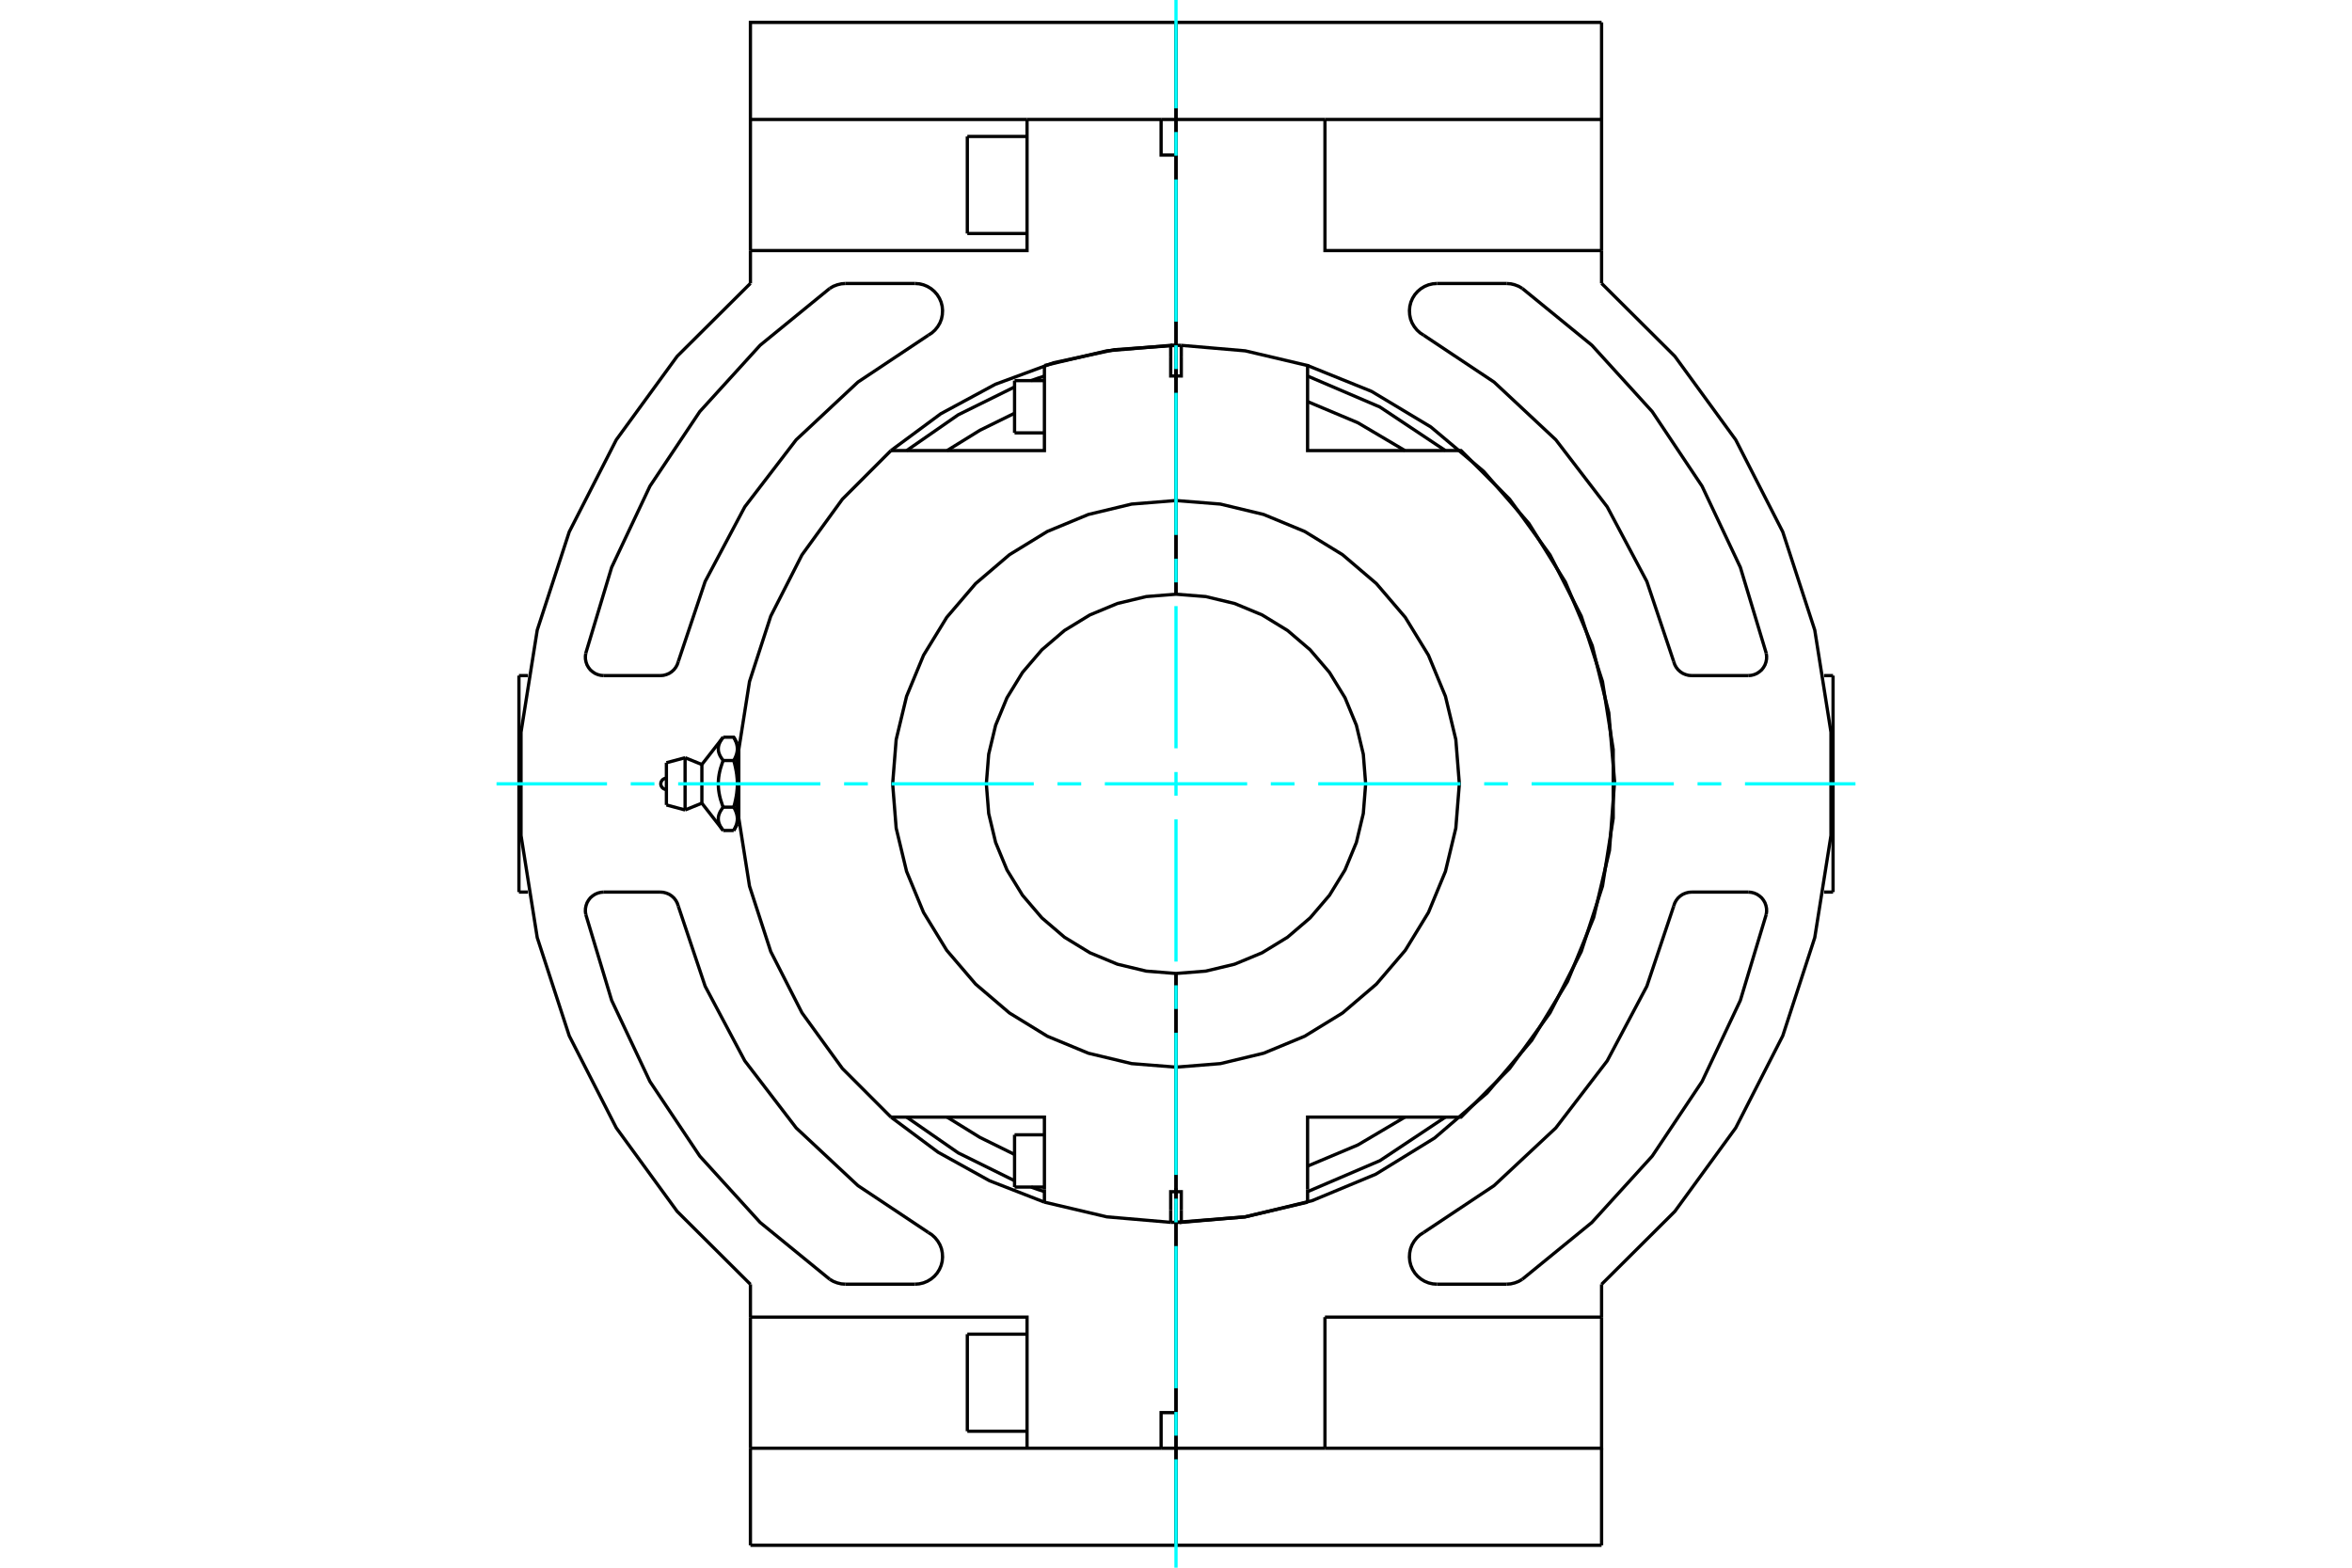 <?xml version="1.0" standalone="no"?>
<!DOCTYPE svg PUBLIC "-//W3C//DTD SVG 1.1//EN"
	"http://www.w3.org/Graphics/SVG/1.1/DTD/svg11.dtd">
<svg xmlns="http://www.w3.org/2000/svg" height="100%" width="100%" viewBox="0 0 36000 24000">
	<rect x="-1800" y="-1200" width="39600" height="26400" style="fill:#FFF"/>
	<g style="fill:none; fill-rule:evenodd" transform="matrix(1 0 0 1 0 0)">
		<g style="fill:none; stroke:#000; stroke-width:50; shape-rendering:geometricPrecision">
			<line x1="17999" y1="18462" x2="17999" y2="18415"/>
			<line x1="17999" y1="5585" x2="17999" y2="5538"/>
			<line x1="17999" y1="18559" x2="17999" y2="18462"/>
			<line x1="17999" y1="5538" x2="17999" y2="5441"/>
			<line x1="18001" y1="5441" x2="18001" y2="5538"/>
			<line x1="18001" y1="18462" x2="18001" y2="18712"/>
			<line x1="18001" y1="5538" x2="18001" y2="5585"/>
			<line x1="18001" y1="18415" x2="18001" y2="18462"/>
			<line x1="17999" y1="5811" x2="17999" y2="5793"/>
			<line x1="17999" y1="5287" x2="17999" y2="5756"/>
			<line x1="17999" y1="7663" x2="17999" y2="5756"/>
			<line x1="17999" y1="9097" x2="17999" y2="7663"/>
			<line x1="17999" y1="5470" x2="17999" y2="5441"/>
			<line x1="17999" y1="5811" x2="17999" y2="5627"/>
			<line x1="17999" y1="5793" x2="17999" y2="5759"/>
			<line x1="18001" y1="18189" x2="18001" y2="18207"/>
			<line x1="18001" y1="18713" x2="18001" y2="18244"/>
			<line x1="18001" y1="16337" x2="18001" y2="18244"/>
			<line x1="18001" y1="14903" x2="18001" y2="16337"/>
			<line x1="18001" y1="18189" x2="18001" y2="18244"/>
			<line x1="18001" y1="18207" x2="18001" y2="18241"/>
			<polyline points="18001,18244 18081,18244 18081,18529"/>
			<polyline points="20014,18211 20014,17102 22075,17102"/>
			<polyline points="22075,6898 20014,6898 20014,5789"/>
			<polyline points="18081,5471 18081,5756 18001,5756 18001,7663"/>
			<polyline points="18001,18713 18041,18713 18081,18713"/>
			<polyline points="18081,18529 18081,18713 19059,18629 20014,18404"/>
			<line x1="18081" y1="5287" x2="18081" y2="5471"/>
			<polyline points="20014,5789 20014,5596 19059,5371 18081,5287"/>
			<line x1="20014" y1="18404" x2="20014" y2="18211"/>
			<polyline points="21504,6898 20784,6472 20014,6148"/>
			<polyline points="20014,17852 20784,17528 21504,17102"/>
			<line x1="18001" y1="5793" x2="18001" y2="5811"/>
			<line x1="18001" y1="5759" x2="18001" y2="5793"/>
			<polyline points="22075,17102 22363,17102 23107,16357 23725,15505 24203,14567 24528,13566 24692,12526 24692,11474 24528,10434 24203,9433 23725,8495 23107,7643 22363,6898 22075,6898"/>
			<polyline points="18081,5287 18041,5287 18001,5287"/>
			<line x1="18001" y1="5756" x2="18001" y2="5287"/>
			<polyline points="17999,5756 17919,5756 17919,5471"/>
			<polyline points="15986,5789 15986,6898 13925,6898"/>
			<polyline points="13925,17102 15986,17102 15986,18211"/>
			<polyline points="17919,18529 17919,18244 17999,18244 17999,16337"/>
			<line x1="15986" y1="18211" x2="15986" y2="18404"/>
			<polyline points="13637,6898 12893,7643 12275,8495 11797,9433 11472,10434 11308,11474 11308,12526 11472,13566 11797,14567 12275,15505 12893,16357 13637,17102"/>
			<line x1="15986" y1="5596" x2="15986" y2="5789"/>
			<line x1="17919" y1="18713" x2="17919" y2="18529"/>
			<polyline points="17919,18713 17959,18713 17999,18713"/>
			<line x1="17999" y1="18244" x2="17999" y2="18713"/>
			<polyline points="15986,18404 16941,18629 17919,18713"/>
			<polyline points="17999,5287 17959,5287 17919,5287"/>
			<polyline points="17919,5471 17919,5287 16941,5371 15986,5596"/>
			<polyline points="14496,17102 14999,17413 15529,17674"/>
			<line x1="13637" y1="17102" x2="13925" y2="17102"/>
			<line x1="13925" y1="6898" x2="13637" y2="6898"/>
			<polyline points="15529,6326 14999,6587 14496,6898"/>
			<line x1="17999" y1="18207" x2="17999" y2="18189"/>
			<line x1="17999" y1="18241" x2="17999" y2="18207"/>
			<line x1="15529" y1="6627" x2="15529" y2="5827"/>
			<line x1="15529" y1="18173" x2="15529" y2="17373"/>
			<polyline points="11286,12535 11286,12540 11286,12545 11285,12550 11285,12555 11285,12560 11284,12565 11284,12570 11283,12575 11282,12579 11281,12584 11280,12589 11279,12594 11278,12599 11277,12604 11276,12609 11274,12614 11273,12619 11271,12624 11270,12629 11268,12634 11266,12639 11264,12644 11262,12649 11260,12654 11258,12660 11256,12665 11253,12670 11251,12675 11248,12681 11246,12686 11243,12692 11240,12697 11237,12703 11234,12708 11230,12714"/>
			<polyline points="11230,12357 11234,12363 11237,12368 11240,12374 11243,12379 11246,12385 11248,12390 11251,12395 11253,12401 11256,12406 11258,12411 11260,12416 11262,12422 11264,12427 11266,12432 11268,12437 11270,12442 11271,12447 11273,12452 11274,12457 11276,12462 11277,12467 11278,12472 11279,12477 11280,12482 11281,12487 11282,12491 11283,12496 11284,12501 11284,12506 11285,12511 11285,12516 11285,12521 11286,12526 11286,12531 11286,12535"/>
			<line x1="11230" y1="12357" x2="11069" y2="12357"/>
			<polyline points="11069,12714 11060,12702 11052,12691 11045,12680 11038,12669 11031,12658 11025,12648 11020,12637 11015,12627 11011,12617 11007,12607 11004,12598 11001,12588 10999,12578 10997,12569 10996,12559 10995,12550 10995,12540 10995,12531 10995,12521 10996,12512 10997,12502 10999,12493 11001,12483 11004,12473 11007,12464 11011,12454 11015,12444 11020,12433 11025,12423 11031,12413 11038,12402 11045,12391 11052,12380 11060,12369 11069,12357"/>
			<line x1="11069" y1="12714" x2="11230" y2="12714"/>
			<line x1="10743" y1="12296" x2="10743" y2="11704"/>
			<polyline points="11069,12357 11060,12334 11052,12311 11045,12289 11038,12267 11031,12246 11025,12225 11020,12204 11015,12184 11011,12164 11007,12144 11004,12124 11001,12105 10999,12086 10997,12066 10996,12047 10995,12028 10995,12009 10995,11991 10995,11972 10996,11953 10997,11934 10999,11914 11001,11895 11004,11876 11007,11856 11011,11836 11015,11816 11020,11796 11025,11775 11031,11754 11038,11733 11045,11711 11052,11689 11060,11666 11069,11643 11060,11631 11052,11620 11045,11609 11038,11598 11031,11587 11025,11577 11020,11567 11015,11556 11011,11546 11007,11536 11004,11527 11001,11517 10999,11507 10997,11498 10996,11488 10995,11479 10995,11469 10995,11460 10995,11450 10996,11441 10997,11431 10999,11422 11001,11412 11004,11402 11007,11393 11011,11383 11015,11373 11020,11363 11025,11352 11031,11342 11038,11331 11045,11320 11052,11309 11060,11298 11069,11286"/>
			<polyline points="11286,12535 11286,12000 11286,12010 11286,12020 11285,12029 11285,12039 11285,12049 11284,12059 11284,12068 11283,12078 11282,12088 11281,12098 11280,12108 11279,12117 11278,12127 11277,12137 11276,12147 11274,12157 11273,12167 11271,12177 11270,12187 11268,12197 11266,12207 11264,12217 11262,12228 11260,12238 11258,12248 11256,12259 11253,12269 11251,12280 11248,12291 11246,12302 11243,12312 11240,12323 11237,12334 11234,12346 11230,12357"/>
			<line x1="11286" y1="12618" x2="11286" y2="12535"/>
			<polyline points="11069,11286 11230,11286 11234,11292 11237,11297 11240,11303 11243,11308 11246,11314 11248,11319 11251,11325 11253,11330 11256,11335 11258,11340 11260,11346 11262,11351 11264,11356 11266,11361 11268,11366 11270,11371 11271,11376 11273,11381 11274,11386 11276,11391 11277,11396 11278,11401 11279,11406 11280,11411 11281,11416 11282,11421 11283,11425 11284,11430 11284,11435 11285,11440 11285,11445 11285,11450 11286,11455 11286,11460 11286,11465 11286,11382"/>
			<polyline points="11286,11465 11286,11469 11286,11474 11285,11479 11285,11484 11285,11489 11284,11494 11284,11499 11283,11504 11282,11509 11281,11513 11280,11518 11279,11523 11278,11528 11277,11533 11276,11538 11274,11543 11273,11548 11271,11553 11270,11558 11268,11563 11266,11568 11264,11573 11262,11578 11260,11584 11258,11589 11256,11594 11253,11599 11251,11605 11248,11610 11246,11615 11243,11621 11240,11626 11237,11632 11234,11637 11230,11643"/>
			<polyline points="11069,11643 11230,11643 11234,11654 11237,11666 11240,11677 11243,11688 11246,11698 11248,11709 11251,11720 11253,11731 11256,11741 11258,11752 11260,11762 11262,11772 11264,11783 11266,11793 11268,11803 11270,11813 11271,11823 11273,11833 11274,11843 11276,11853 11277,11863 11278,11873 11279,11883 11280,11892 11281,11902 11282,11912 11283,11922 11284,11932 11284,11941 11285,11951 11285,11961 11285,11971 11286,11980 11286,11990 11286,12000 11286,11465"/>
			<line x1="10486" y1="12400" x2="10486" y2="11600"/>
			<line x1="10200" y1="12323" x2="10200" y2="11677"/>
			<line x1="18001" y1="5441" x2="18001" y2="5470"/>
			<line x1="18001" y1="5627" x2="18001" y2="5811"/>
			<line x1="17999" y1="18559" x2="17999" y2="18530"/>
			<line x1="17999" y1="18373" x2="17999" y2="18189"/>
			<line x1="17999" y1="16337" x2="17999" y2="14903"/>
			<polyline points="17999,9097 17545,9133 17103,9239 16682,9414 16293,9652 15947,9948 15651,10294 15413,10682 15239,11103 15133,11546 15097,12000 15133,12454 15239,12897 15413,13318 15651,13706 15947,14052 16293,14348 16682,14586 17103,14761 17545,14867 17999,14903"/>
			<polyline points="17999,7663 17321,7717 16659,7876 16031,8136 15451,8492 14933,8934 14491,9451 14136,10031 13876,10660 13717,11322 13663,12000 13717,12678 13876,13340 14136,13969 14491,14549 14933,15066 15451,15508 16031,15864 16659,16124 17321,16283 17999,16337"/>
			<line x1="18001" y1="7663" x2="18001" y2="9097"/>
			<polyline points="18001,14903 18455,14867 18897,14761 19318,14586 19707,14348 20053,14052 20349,13706 20587,13318 20761,12897 20867,12454 20903,12000 20867,11546 20761,11103 20587,10682 20349,10294 20053,9948 19707,9652 19318,9414 18897,9239 18455,9133 18001,9097"/>
			<polyline points="18001,16337 18679,16283 19341,16124 19969,15864 20549,15508 21067,15066 21509,14549 21864,13969 22124,13340 22283,12678 22337,12000 22283,11322 22124,10660 21864,10031 21509,9451 21067,8934 20549,8492 19969,8136 19341,7876 18679,7717 18001,7663"/>
			<line x1="14806" y1="3575" x2="14806" y2="2089"/>
			<line x1="14806" y1="21911" x2="14806" y2="20425"/>
			<polyline points="17772,1829 17999,1829 17999,2374 17772,2374 17772,1829"/>
			<line x1="17999" y1="5287" x2="17999" y2="2374"/>
			<line x1="17999" y1="1829" x2="17999" y2="343"/>
			<polyline points="17772,22171 17772,21626 17999,21626"/>
			<line x1="17999" y1="22171" x2="17772" y2="22171"/>
			<line x1="17999" y1="21626" x2="17999" y2="22171"/>
			<polyline points="17772,22171 15720,22171 11486,22171"/>
			<line x1="15720" y1="1829" x2="17772" y2="1829"/>
			<polyline points="15720,1829 15720,3836 11486,3836"/>
			<line x1="11486" y1="4338" x2="11486" y2="3836"/>
			<polyline points="11486,4338 10365,5454 9433,6733 8713,8142 8223,9646 7975,11209 7975,12791 8223,14354 8713,15858 9433,17267 10365,18546 11486,19662"/>
			<line x1="11486" y1="20164" x2="11486" y2="19662"/>
			<polyline points="11486,20164 15720,20164 15720,22171"/>
			<line x1="17999" y1="21626" x2="17999" y2="18713"/>
			<polyline points="17999,5287 17053,5354 16125,5554 15235,5883 14400,6334 13637,6898"/>
			<polyline points="13637,17102 14359,17640 15147,18077 15986,18404"/>
			<polyline points="9241,13657 9195,13661 9151,13672 9109,13690 9071,13715 9036,13745 9008,13781 8985,13821 8970,13864 8961,13909 8960,13954 8966,14000"/>
			<line x1="9241" y1="13657" x2="10108" y2="13657"/>
			<polyline points="10382,13872 10367,13827 10345,13786 10317,13749 10282,13717 10243,13691 10200,13673 10155,13661 10108,13657"/>
			<polyline points="10382,13872 10793,15098 11400,16241 12187,17268 13132,18151 14209,18868"/>
			<polyline points="14005,19660 14070,19655 14134,19640 14195,19615 14251,19581 14301,19539 14344,19490 14379,19434 14405,19374 14421,19311 14427,19246 14423,19180 14410,19116 14386,19055 14353,18999 14312,18948 14264,18904 14209,18868"/>
			<line x1="14005" y1="19660" x2="12941" y2="19660"/>
			<polyline points="12699,19584 12755,19617 12815,19640 12877,19655 12941,19660"/>
			<polyline points="8966,14000 9362,15315 9948,16557 10711,17699 11635,18715 12699,19584"/>
			<line x1="10108" y1="10343" x2="9241" y2="10343"/>
			<polyline points="8966,10000 8960,10046 8961,10091 8970,10136 8985,10179 9008,10219 9036,10255 9071,10285 9109,10310 9151,10328 9195,10339 9241,10343"/>
			<polyline points="12699,4416 11635,5285 10711,6301 9948,7443 9362,8685 8966,10000"/>
			<polyline points="12941,4340 12877,4345 12815,4360 12755,4383 12699,4416"/>
			<line x1="12941" y1="4340" x2="14005" y2="4340"/>
			<polyline points="14209,5132 14264,5096 14312,5052 14353,5001 14386,4945 14410,4884 14423,4820 14427,4754 14421,4689 14405,4626 14379,4566 14344,4510 14301,4461 14251,4419 14195,4385 14134,4360 14070,4345 14005,4340"/>
			<polyline points="14209,5132 13132,5849 12187,6732 11400,7759 10793,8902 10382,10128"/>
			<polyline points="10108,10343 10155,10339 10200,10327 10243,10309 10282,10283 10317,10251 10345,10214 10367,10173 10382,10128"/>
			<polyline points="24514,3836 20280,3836 20280,1829"/>
			<line x1="24514" y1="1829" x2="24514" y2="3836"/>
			<line x1="20280" y1="1829" x2="24514" y2="1829"/>
			<line x1="24514" y1="3836" x2="24514" y2="4338"/>
			<line x1="24514" y1="343" x2="24514" y2="1829"/>
			<line x1="20280" y1="20164" x2="24514" y2="20164"/>
			<line x1="20280" y1="22171" x2="20280" y2="20164"/>
			<polyline points="24514,20164 24514,22171 20280,22171"/>
			<line x1="18001" y1="1829" x2="20280" y2="1829"/>
			<line x1="18001" y1="1829" x2="18001" y2="5287"/>
			<polyline points="18001,18713 19054,18630 20082,18382 21058,17976 21958,17422 22760,16734 23444,15928 23993,15025 24393,14047 24635,13018 24713,11964 24624,10911 24371,9885 23960,8911 23402,8014 22709,7216 21900,6536 20994,5992 20014,5596"/>
			<line x1="18001" y1="18713" x2="18001" y2="22171"/>
			<line x1="20280" y1="22171" x2="18001" y2="22171"/>
			<line x1="24514" y1="19662" x2="24514" y2="20164"/>
			<polyline points="24514,19662 25635,18546 26567,17267 27287,15858 27777,14354 28025,12791 28025,11209 27777,9646 27287,8142 26567,6733 25635,5454 24514,4338"/>
			<polyline points="26759,10343 26805,10339 26849,10328 26891,10310 26929,10285 26964,10255 26992,10219 27015,10179 27030,10136 27039,10091 27040,10046 27034,10000"/>
			<line x1="26759" y1="10343" x2="25892" y2="10343"/>
			<polyline points="25618,10128 25633,10173 25655,10214 25683,10251 25718,10283 25757,10309 25800,10327 25845,10339 25892,10343"/>
			<polyline points="25618,10128 25207,8902 24600,7759 23813,6732 22868,5849 21791,5132"/>
			<polyline points="21995,4340 21930,4345 21866,4360 21805,4385 21749,4419 21699,4461 21656,4510 21621,4566 21595,4626 21579,4689 21573,4754 21577,4820 21590,4884 21614,4945 21647,5001 21688,5052 21736,5096 21791,5132"/>
			<line x1="21995" y1="4340" x2="23059" y2="4340"/>
			<polyline points="23301,4416 23245,4383 23185,4360 23123,4345 23059,4340"/>
			<polyline points="27034,10000 26638,8685 26052,7443 25289,6301 24365,5285 23301,4416"/>
			<line x1="25892" y1="13657" x2="26759" y2="13657"/>
			<polyline points="27034,14000 27040,13954 27039,13909 27030,13864 27015,13821 26992,13781 26964,13745 26929,13715 26891,13690 26849,13672 26805,13661 26759,13657"/>
			<polyline points="23301,19584 24365,18715 25289,17699 26052,16557 26638,15315 27034,14000"/>
			<polyline points="23059,19660 23123,19655 23185,19640 23245,19617 23301,19584"/>
			<line x1="23059" y1="19660" x2="21995" y2="19660"/>
			<polyline points="21791,18868 21736,18904 21688,18948 21647,18999 21614,19055 21590,19116 21577,19180 21573,19246 21579,19311 21595,19374 21621,19434 21656,19490 21699,19539 21749,19581 21805,19615 21866,19640 21930,19655 21995,19660"/>
			<polyline points="21791,18868 22868,18151 23813,17268 24600,16241 25207,15098 25618,13872"/>
			<polyline points="25892,13657 25845,13661 25800,13673 25757,13691 25718,13717 25683,13749 25655,13786 25633,13827 25618,13872"/>
			<line x1="24514" y1="22171" x2="24514" y2="23657"/>
			<line x1="11486" y1="1829" x2="15720" y2="1829"/>
			<line x1="11486" y1="3836" x2="11486" y2="1829"/>
			<line x1="11486" y1="22171" x2="11486" y2="20164"/>
			<line x1="11486" y1="22171" x2="11486" y2="23657"/>
			<line x1="17999" y1="23657" x2="17999" y2="22171"/>
			<line x1="18001" y1="22171" x2="18001" y2="23657"/>
			<polyline points="22123,6898 21121,6231 20014,5757"/>
			<polyline points="20014,18243 21121,17769 22123,17102"/>
			<polyline points="15783,18173 15884,18209 15986,18243"/>
			<polyline points="13877,17102 14667,17650 15529,18076"/>
			<polyline points="15529,5924 14667,6350 13877,6898"/>
			<polyline points="15986,5757 15884,5791 15783,5827"/>
			<line x1="18001" y1="343" x2="18001" y2="1829"/>
			<line x1="28057" y1="10343" x2="28057" y2="13657"/>
			<line x1="24514" y1="343" x2="18001" y2="343"/>
			<line x1="24514" y1="23657" x2="18001" y2="23657"/>
			<polyline points="17999,343 11486,343 11486,1829"/>
			<line x1="17999" y1="23657" x2="11486" y2="23657"/>
			<line x1="7943" y1="13657" x2="7943" y2="10343"/>
			<line x1="17999" y1="6455" x2="18001" y2="6455"/>
			<line x1="18001" y1="5998" x2="17999" y2="5998"/>
			<line x1="15529" y1="6627" x2="15986" y2="6627"/>
			<line x1="15986" y1="5827" x2="15529" y2="5827"/>
			<line x1="17999" y1="18002" x2="18001" y2="18002"/>
			<line x1="18001" y1="17545" x2="17999" y2="17545"/>
			<line x1="15529" y1="18173" x2="15986" y2="18173"/>
			<line x1="15986" y1="17373" x2="15529" y2="17373"/>
			<polyline points="10200,11914 10187,11915 10174,11918 10161,11924 10150,11931 10139,11939 10131,11950 10124,11961 10118,11974 10115,11987 10114,12000 10115,12013 10118,12026 10124,12039 10131,12050 10139,12061 10150,12069 10161,12076 10174,12082 10187,12085 10200,12086"/>
			<line x1="10743" y1="12296" x2="11069" y2="12714"/>
			<line x1="11069" y1="11286" x2="10743" y2="11704"/>
			<line x1="11230" y1="12714" x2="11286" y2="12618"/>
			<line x1="11286" y1="11382" x2="11230" y2="11286"/>
			<line x1="11286" y1="12556" x2="11310" y2="12556"/>
			<line x1="11310" y1="11444" x2="11286" y2="11444"/>
			<line x1="10486" y1="12400" x2="10743" y2="12296"/>
			<line x1="10743" y1="11704" x2="10486" y2="11600"/>
			<line x1="10200" y1="12323" x2="10486" y2="12400"/>
			<line x1="10486" y1="11600" x2="10200" y2="11677"/>
			<line x1="17999" y1="3289" x2="18001" y2="3289"/>
			<line x1="18001" y1="2375" x2="17999" y2="2375"/>
			<line x1="14806" y1="3575" x2="15720" y2="3575"/>
			<line x1="15720" y1="2089" x2="14806" y2="2089"/>
			<line x1="17999" y1="21625" x2="18001" y2="21625"/>
			<line x1="18001" y1="20711" x2="17999" y2="20711"/>
			<line x1="14806" y1="21911" x2="15720" y2="21911"/>
			<line x1="15720" y1="20425" x2="14806" y2="20425"/>
			<line x1="28057" y1="10343" x2="27919" y2="10343"/>
			<line x1="27919" y1="13657" x2="28057" y2="13657"/>
			<line x1="8081" y1="10343" x2="7943" y2="10343"/>
			<line x1="7943" y1="13657" x2="8081" y2="13657"/>
		</g>
		<g style="fill:none; stroke:#0FF; stroke-width:50; shape-rendering:geometricPrecision">
			<line x1="7600" y1="12000" x2="9291" y2="12000"/>
			<line x1="9654" y1="12000" x2="10017" y2="12000"/>
			<line x1="10380" y1="12000" x2="12557" y2="12000"/>
			<line x1="12920" y1="12000" x2="13283" y2="12000"/>
			<line x1="13646" y1="12000" x2="15823" y2="12000"/>
			<line x1="16186" y1="12000" x2="16549" y2="12000"/>
			<line x1="16911" y1="12000" x2="19089" y2="12000"/>
			<line x1="19451" y1="12000" x2="19814" y2="12000"/>
			<line x1="20177" y1="12000" x2="22354" y2="12000"/>
			<line x1="22717" y1="12000" x2="23080" y2="12000"/>
			<line x1="23443" y1="12000" x2="25620" y2="12000"/>
			<line x1="25983" y1="12000" x2="26346" y2="12000"/>
			<line x1="26709" y1="12000" x2="28400" y2="12000"/>
			<line x1="18000" y1="24000" x2="18000" y2="22341"/>
			<line x1="18000" y1="21979" x2="18000" y2="21616"/>
			<line x1="18000" y1="21253" x2="18000" y2="19076"/>
			<line x1="18000" y1="18713" x2="18000" y2="18350"/>
			<line x1="18000" y1="17987" x2="18000" y2="15810"/>
			<line x1="18000" y1="15447" x2="18000" y2="15084"/>
			<line x1="18000" y1="14721" x2="18000" y2="12544"/>
			<line x1="18000" y1="12181" x2="18000" y2="11819"/>
			<line x1="18000" y1="11456" x2="18000" y2="9279"/>
			<line x1="18000" y1="8916" x2="18000" y2="8553"/>
			<line x1="18000" y1="8190" x2="18000" y2="6013"/>
			<line x1="18000" y1="5650" x2="18000" y2="5287"/>
			<line x1="18000" y1="4924" x2="18000" y2="2747"/>
			<line x1="18000" y1="2384" x2="18000" y2="2021"/>
			<line x1="18000" y1="1659" x2="18000" y2="0"/>
		</g>
	</g>
</svg>
